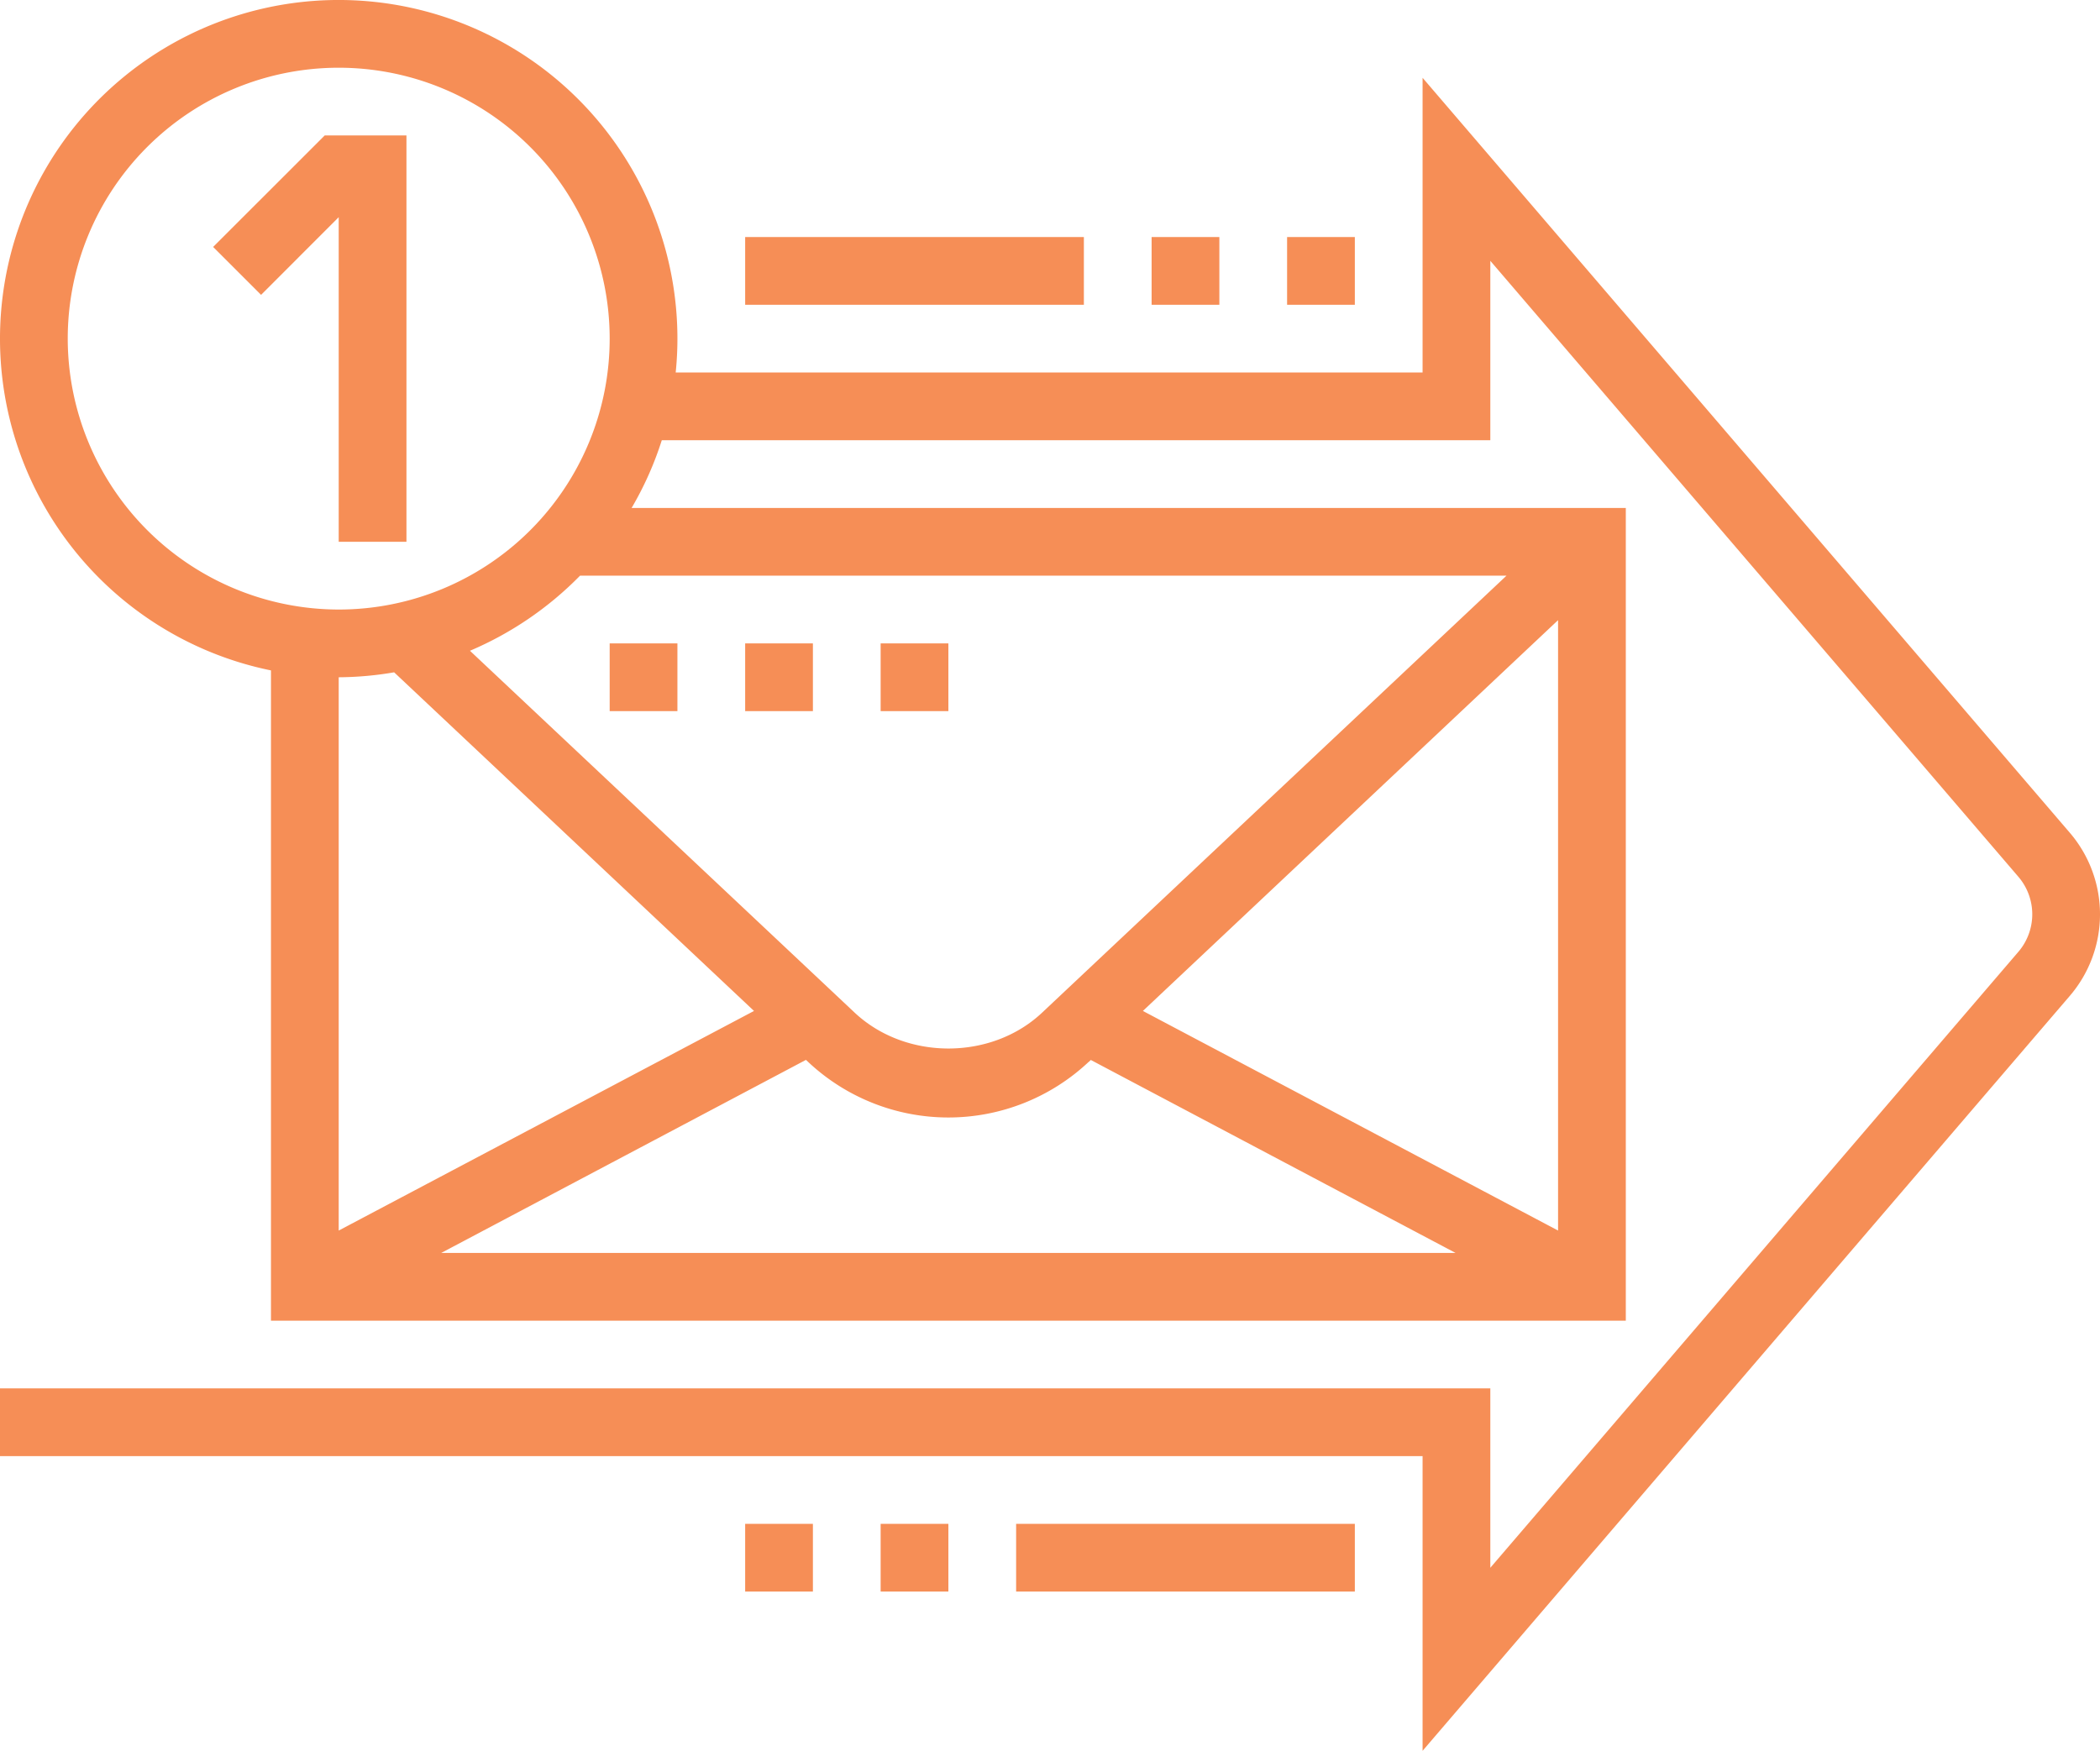 <svg id="Layer_5" data-name="Layer 5" xmlns="http://www.w3.org/2000/svg" viewBox="0 0 496 413.62"><defs><style>.cls-1{fill:#f68e56;}</style></defs><title>content-marketing-services Icons 6</title><path class="cls-1" d="M496.86,252.72,344,74.38V144H167.59a78.33,78.33,0,0,0,.41-8,80,80,0,1,0-96,78.38V368H392V176H157.18a78.75,78.75,0,0,0,7.13-16H360V117.62L484.72,263.13a13.62,13.62,0,0,1,0,17.73L360,426.38V384H8v16H344v69.62L496.86,291.28a29.6,29.6,0,0,0,0-38.56ZM24,136a64,64,0,1,1,64,64A64.07,64.07,0,0,1,24,136Zm77.09,78.83,85,80L88,346.71V216a79.64,79.64,0,0,0,13.09-1.17Zm176.85,80L376,202.51v144.2Zm-12.8,12.06.5-.48L351.79,352H112.21l86.15-45.61.5.47a48.36,48.36,0,0,0,66.28,0ZM363.82,192,254.17,295.2c-12,11.34-32.29,11.34-44.34,0L119,209.74A80.42,80.42,0,0,0,145,192Z" transform="translate(-8 -56)"/><path class="cls-1" d="M88,184h16V88H84.69L58.34,114.34l11.32,11.32L88,107.31Z" transform="translate(-8 -56)"/><path class="cls-1" d="M152,208h16v16H152Z" transform="translate(-8 -56)"/><path class="cls-1" d="M216,208h16v16H216Z" transform="translate(-8 -56)"/><path class="cls-1" d="M184,208h16v16H184Z" transform="translate(-8 -56)"/><path class="cls-1" d="M280,112h16v16H280Z" transform="translate(-8 -56)"/><path class="cls-1" d="M312,112h16v16H312Z" transform="translate(-8 -56)"/><path class="cls-1" d="M184,112h80v16H184Z" transform="translate(-8 -56)"/><path class="cls-1" d="M216,416h16v16H216Z" transform="translate(-8 -56)"/><path class="cls-1" d="M184,416h16v16H184Z" transform="translate(-8 -56)"/><path class="cls-1" d="M248,416h80v16H248Z" transform="translate(-8 -56)"/></svg>